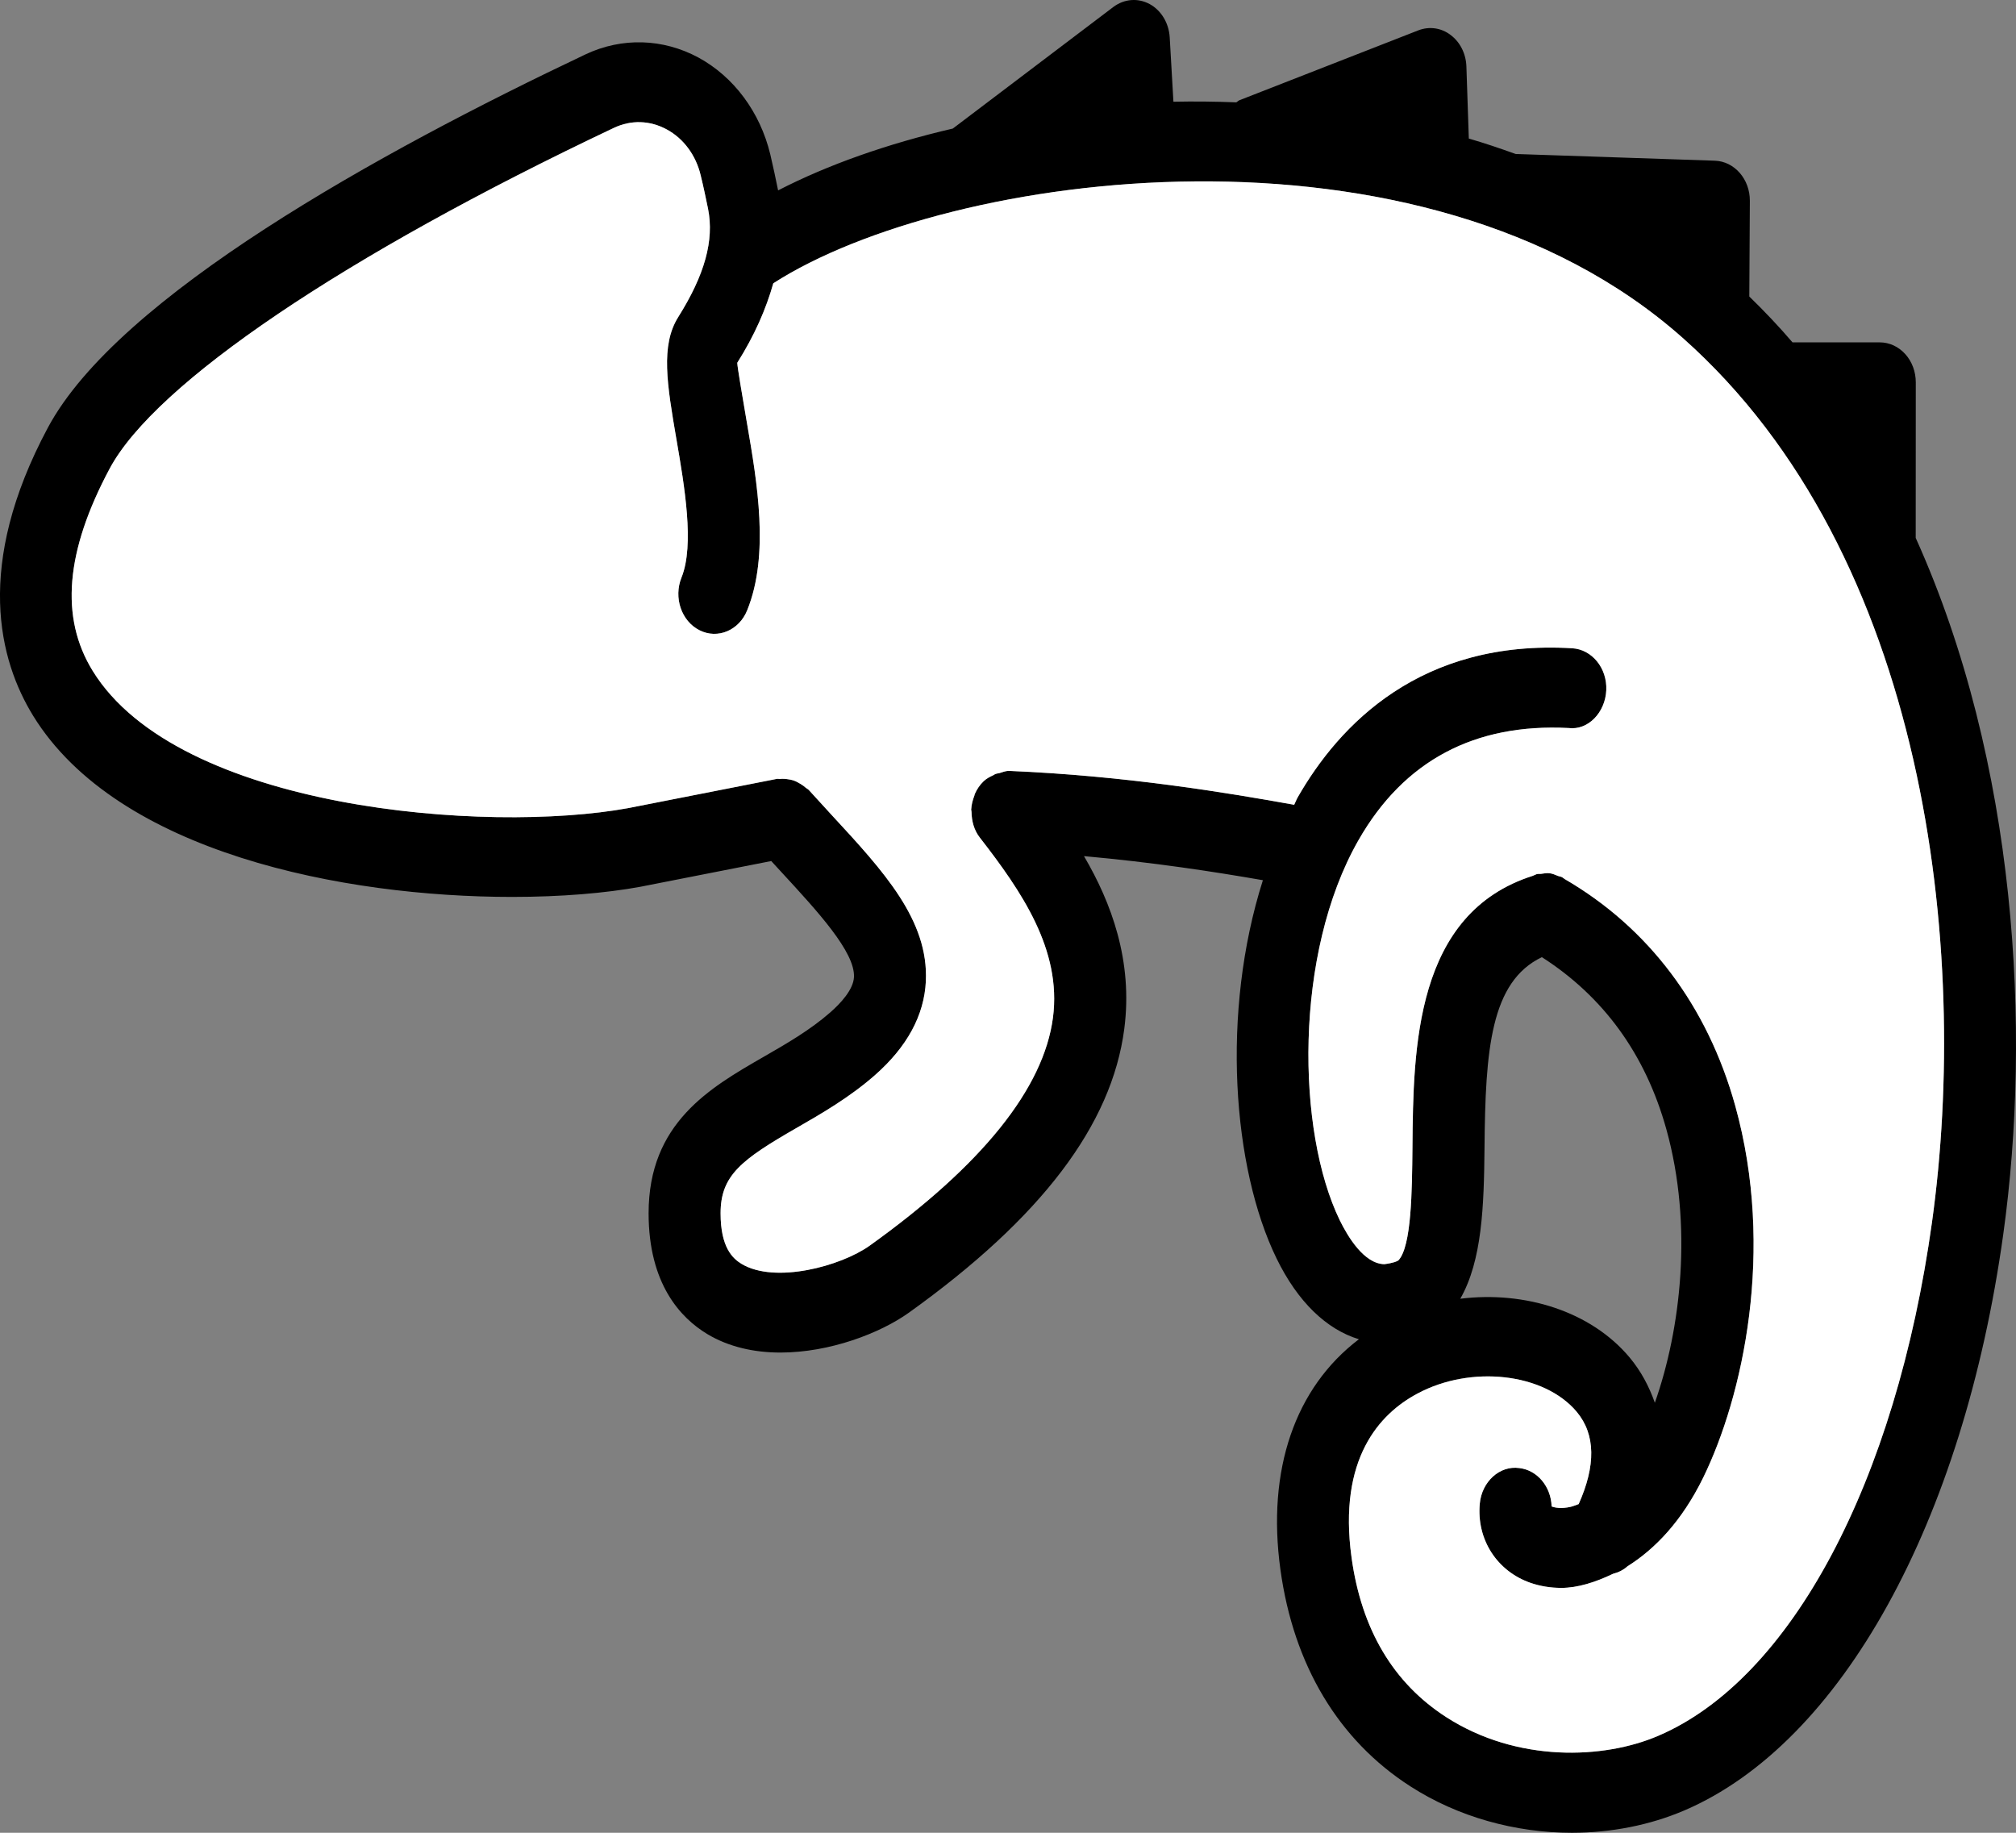 <svg width="55" height="50" viewBox="0 0 55 50" fill="none" xmlns="http://www.w3.org/2000/svg">
<rect x="0" y="0" width="55" height="50" fill="#808080" stroke="none"/>
<path d="M8.892 12.969C8.813 12.861 8.694 12.773 8.577 12.729C8.341 12.62 8.065 12.599 7.831 12.729C7.712 12.774 7.595 12.861 7.495 12.969C7.418 13.056 7.34 13.186 7.299 13.318C7.24 13.448 7.221 13.58 7.221 13.731C7.221 14.017 7.319 14.3 7.495 14.496C7.693 14.713 7.929 14.821 8.203 14.821C8.459 14.821 8.714 14.713 8.892 14.496C9.088 14.3 9.186 14.017 9.186 13.731C9.186 13.58 9.148 13.448 9.107 13.318C9.048 13.186 8.99 13.056 8.892 12.969H8.892Z" fill="black"/>
<path d="M46.786 4.384L41.35 4.201C40.929 4.05 40.505 3.905 40.072 3.78L40.006 1.815C39.995 1.468 39.836 1.149 39.576 0.955C39.319 0.757 38.991 0.714 38.697 0.827L33.815 2.734C33.782 2.747 33.76 2.775 33.728 2.792C33.154 2.77 32.583 2.763 32.013 2.775L31.912 1.019C31.889 0.629 31.68 0.282 31.363 0.11C31.043 -0.061 30.672 -0.031 30.377 0.188L25.995 3.507C24.207 3.923 22.584 4.495 21.228 5.194C21.162 4.867 21.092 4.54 21.016 4.216C20.738 3.058 20.02 2.094 19.051 1.568C18.085 1.049 16.97 1.015 15.979 1.481C10.342 4.152 3.22 8.086 1.305 11.669C-0.708 15.432 -0.023 18.021 0.906 19.53C3.207 23.265 9.371 24.469 13.971 24.469C15.316 24.469 16.527 24.365 17.47 24.192L21.041 23.49L21.322 23.796C22.308 24.865 23.329 25.972 23.298 26.655C23.281 26.998 22.935 27.371 22.648 27.622C22.099 28.103 21.456 28.473 20.834 28.831C19.362 29.678 17.695 30.638 17.695 33.099C17.695 35.023 18.564 35.952 19.292 36.392C19.89 36.752 20.587 36.899 21.291 36.899C22.637 36.899 24.013 36.371 24.796 35.811C28.408 33.224 30.33 30.691 30.672 28.071C30.914 26.213 30.316 24.622 29.573 23.356C31.451 23.525 33.101 23.777 34.454 24.013C33.305 27.622 33.626 31.865 34.825 34.328C35.406 35.521 36.191 36.267 37.073 36.536C35.334 37.855 34.556 40.094 34.932 42.819C35.291 45.429 36.517 47.473 38.477 48.733C39.776 49.57 41.34 50 42.888 50C43.946 49.998 45 49.798 45.955 49.389C50.227 47.556 53.558 41.536 54.652 33.676C55.425 28.12 55.028 20.806 52.264 14.675L52.266 10.43C52.266 10.14 52.163 9.863 51.978 9.659C51.794 9.455 51.544 9.34 51.283 9.34H48.903C48.531 8.906 48.137 8.49 47.724 8.089L47.739 5.48C47.743 4.888 47.318 4.403 46.786 4.384ZM42.065 26.112C43.732 27.18 44.888 28.744 45.462 30.811C46.188 33.422 45.859 36.251 45.147 38.269C44.991 37.825 44.77 37.405 44.457 37.031C43.403 35.774 41.602 35.212 39.839 35.431C40.435 34.389 40.485 32.906 40.5 31.315C40.523 28.629 40.667 26.783 42.065 26.112ZM52.708 33.344C51.722 40.435 48.863 45.804 45.243 47.353C43.752 47.996 41.386 48.086 39.459 46.847C38.012 45.916 37.143 44.452 36.873 42.492C36.5 39.79 37.642 38.568 38.665 38.021C40.133 37.231 42.129 37.459 43.015 38.515C43.535 39.136 43.536 39.989 43.069 41.033C42.989 41.062 42.903 41.096 42.849 41.108C42.592 41.166 42.417 41.131 42.331 41.097C42.315 40.561 41.943 40.105 41.448 40.05C40.914 39.975 40.425 40.422 40.371 41.022C40.281 41.999 40.841 42.868 41.764 43.185C42.02 43.272 42.3 43.319 42.595 43.319C43.043 43.319 43.525 43.166 44.008 42.934C44.151 42.899 44.285 42.833 44.401 42.73C45.153 42.258 45.883 41.499 46.462 40.32C47.55 38.098 48.435 34.104 47.341 30.168C46.582 27.441 44.972 25.308 42.69 23.983C42.675 23.972 42.661 23.96 42.645 23.951C42.636 23.945 42.629 23.938 42.62 23.933C42.581 23.911 42.539 23.911 42.499 23.894C42.426 23.865 42.355 23.832 42.277 23.823C42.198 23.813 42.123 23.828 42.045 23.839C42.003 23.845 41.963 23.835 41.921 23.848C41.912 23.85 41.906 23.855 41.898 23.858C41.872 23.866 41.849 23.88 41.824 23.891C38.601 24.911 38.557 28.591 38.534 31.294C38.534 31.296 38.534 31.298 38.534 31.3C38.523 32.502 38.508 33.996 38.154 34.381C38.127 34.407 38.016 34.456 37.767 34.488C37.212 34.477 36.769 33.734 36.552 33.291C35.374 30.873 35.293 26.021 37.059 22.926C38.306 20.74 40.245 19.731 42.789 19.861C43.332 19.931 43.795 19.43 43.822 18.831C43.85 18.23 43.434 17.717 42.893 17.685C38.759 17.438 36.537 19.767 35.399 21.76C35.364 21.822 35.341 21.892 35.308 21.955C33.492 21.629 30.728 21.164 27.514 21.03C27.43 21.034 27.35 21.064 27.269 21.09C27.228 21.099 27.188 21.103 27.148 21.119C27.133 21.126 27.121 21.138 27.106 21.145C27.012 21.189 26.917 21.235 26.835 21.313C26.73 21.413 26.65 21.534 26.593 21.664C26.587 21.677 26.588 21.695 26.582 21.708C26.537 21.824 26.505 21.946 26.497 22.071C26.497 22.074 26.495 22.076 26.495 22.079C26.494 22.105 26.505 22.126 26.505 22.151C26.508 22.399 26.573 22.648 26.731 22.85C27.873 24.321 28.967 25.914 28.727 27.759C28.474 29.694 26.792 31.787 23.727 33.982C22.939 34.544 21.146 35.029 20.231 34.48C19.985 34.331 19.659 34.026 19.659 33.1C19.659 32.062 20.229 31.636 21.739 30.767C22.409 30.382 23.171 29.944 23.866 29.335C24.746 28.562 25.215 27.7 25.259 26.77C25.337 25.102 24.113 23.774 22.693 22.238L22.064 21.55C22.039 21.523 22.006 21.512 21.98 21.488C21.938 21.45 21.894 21.42 21.846 21.39C21.779 21.348 21.713 21.313 21.641 21.289C21.593 21.274 21.547 21.266 21.498 21.259C21.423 21.247 21.352 21.242 21.277 21.251C21.25 21.253 21.225 21.243 21.198 21.248L17.139 22.046C13.278 22.753 4.861 22.089 2.529 18.302C1.633 16.848 1.785 15.043 2.993 12.782C4.241 10.453 9.382 6.977 16.749 3.488C17.22 3.266 17.73 3.283 18.188 3.53C18.647 3.777 18.985 4.233 19.115 4.78C19.19 5.084 19.255 5.395 19.317 5.697C19.487 6.557 19.228 7.496 18.503 8.65C18.017 9.423 18.199 10.491 18.451 11.967C18.452 11.971 18.452 11.974 18.453 11.977C18.675 13.265 18.95 14.87 18.593 15.754C18.37 16.303 18.591 16.948 19.086 17.195C19.581 17.444 20.165 17.197 20.385 16.648C20.997 15.136 20.657 13.159 20.383 11.568C20.379 11.544 20.375 11.519 20.37 11.493C20.261 10.853 20.118 10.024 20.114 9.897C20.586 9.149 20.899 8.43 21.097 7.729C25.868 4.659 38.778 2.889 45.906 9.218C52.579 15.138 53.741 25.915 52.708 33.344Z" fill="black"/>
<path d="M52.708 33.344C51.722 40.435 48.863 45.804 45.243 47.353C43.752 47.996 41.386 48.086 39.459 46.847C38.012 45.916 37.143 44.452 36.873 42.492C36.5 39.79 37.642 38.568 38.665 38.021C40.133 37.231 42.129 37.459 43.015 38.515C43.535 39.136 43.536 39.989 43.069 41.033C42.989 41.062 42.903 41.096 42.849 41.108C42.592 41.166 42.417 41.131 42.331 41.097C42.315 40.561 41.943 40.105 41.448 40.05C40.914 39.975 40.425 40.422 40.371 41.022C40.281 41.999 40.841 42.868 41.764 43.185C42.02 43.272 42.3 43.319 42.595 43.319C43.043 43.319 43.525 43.166 44.008 42.934C44.151 42.899 44.285 42.833 44.401 42.73C45.153 42.258 45.883 41.499 46.462 40.32C47.55 38.098 48.435 34.104 47.341 30.168C46.582 27.441 44.972 25.308 42.69 23.983C42.675 23.972 42.661 23.96 42.645 23.951C42.636 23.945 42.629 23.938 42.62 23.933C42.581 23.911 42.539 23.911 42.499 23.894C42.426 23.865 42.355 23.832 42.277 23.823C42.198 23.813 42.123 23.828 42.045 23.839C42.003 23.845 41.963 23.835 41.921 23.848C41.912 23.85 41.906 23.855 41.898 23.858C41.872 23.866 41.849 23.88 41.824 23.891C38.601 24.911 38.557 28.591 38.534 31.294L38.534 31.3C38.523 32.502 38.508 33.996 38.154 34.381C38.127 34.407 38.016 34.456 37.767 34.488C37.212 34.477 36.769 33.734 36.552 33.291C35.374 30.873 35.293 26.021 37.059 22.926C38.306 20.74 40.245 19.731 42.789 19.861C43.332 19.931 43.795 19.43 43.822 18.831C43.85 18.23 43.434 17.717 42.893 17.685C38.759 17.438 36.537 19.767 35.399 21.76C35.364 21.822 35.341 21.892 35.308 21.955C33.492 21.629 30.728 21.164 27.514 21.03C27.43 21.034 27.35 21.064 27.269 21.09C27.228 21.099 27.188 21.103 27.148 21.119C27.133 21.126 27.121 21.138 27.106 21.145C27.012 21.189 26.917 21.235 26.835 21.313C26.73 21.413 26.65 21.534 26.593 21.664C26.587 21.677 26.588 21.695 26.582 21.708C26.537 21.824 26.505 21.946 26.497 22.071C26.497 22.074 26.495 22.076 26.495 22.079C26.494 22.105 26.505 22.126 26.505 22.151C26.508 22.399 26.573 22.648 26.731 22.85C27.873 24.321 28.967 25.914 28.727 27.759C28.474 29.694 26.792 31.787 23.727 33.982C22.939 34.544 21.146 35.029 20.231 34.48C19.985 34.331 19.659 34.026 19.659 33.1C19.659 32.062 20.229 31.636 21.739 30.767C22.409 30.382 23.171 29.944 23.866 29.335C24.746 28.562 25.215 27.7 25.259 26.77C25.337 25.102 24.113 23.774 22.693 22.238L22.064 21.55C22.039 21.523 22.006 21.512 21.98 21.488C21.938 21.45 21.894 21.42 21.846 21.39C21.779 21.348 21.713 21.313 21.641 21.289C21.593 21.274 21.547 21.266 21.498 21.259C21.423 21.247 21.352 21.242 21.277 21.251C21.25 21.253 21.225 21.243 21.198 21.248L17.139 22.046C13.278 22.753 4.861 22.089 2.529 18.302C1.633 16.848 1.785 15.043 2.993 12.782C4.241 10.453 9.382 6.977 16.749 3.488C17.22 3.266 17.73 3.283 18.188 3.53C18.647 3.777 18.985 4.233 19.115 4.78C19.19 5.084 19.255 5.395 19.317 5.697C19.487 6.557 19.228 7.496 18.503 8.65C18.017 9.423 18.199 10.491 18.451 11.967L18.453 11.977C18.675 13.265 18.95 14.87 18.593 15.754C18.37 16.303 18.591 16.948 19.086 17.195C19.581 17.444 20.165 17.197 20.385 16.648C20.997 15.136 20.657 13.159 20.383 11.568L20.37 11.493C20.261 10.853 20.118 10.024 20.114 9.897C20.586 9.149 20.899 8.43 21.097 7.729C25.868 4.659 38.778 2.889 45.906 9.218C52.579 15.138 53.741 25.915 52.708 33.344Z" fill="white"/>
</svg>
